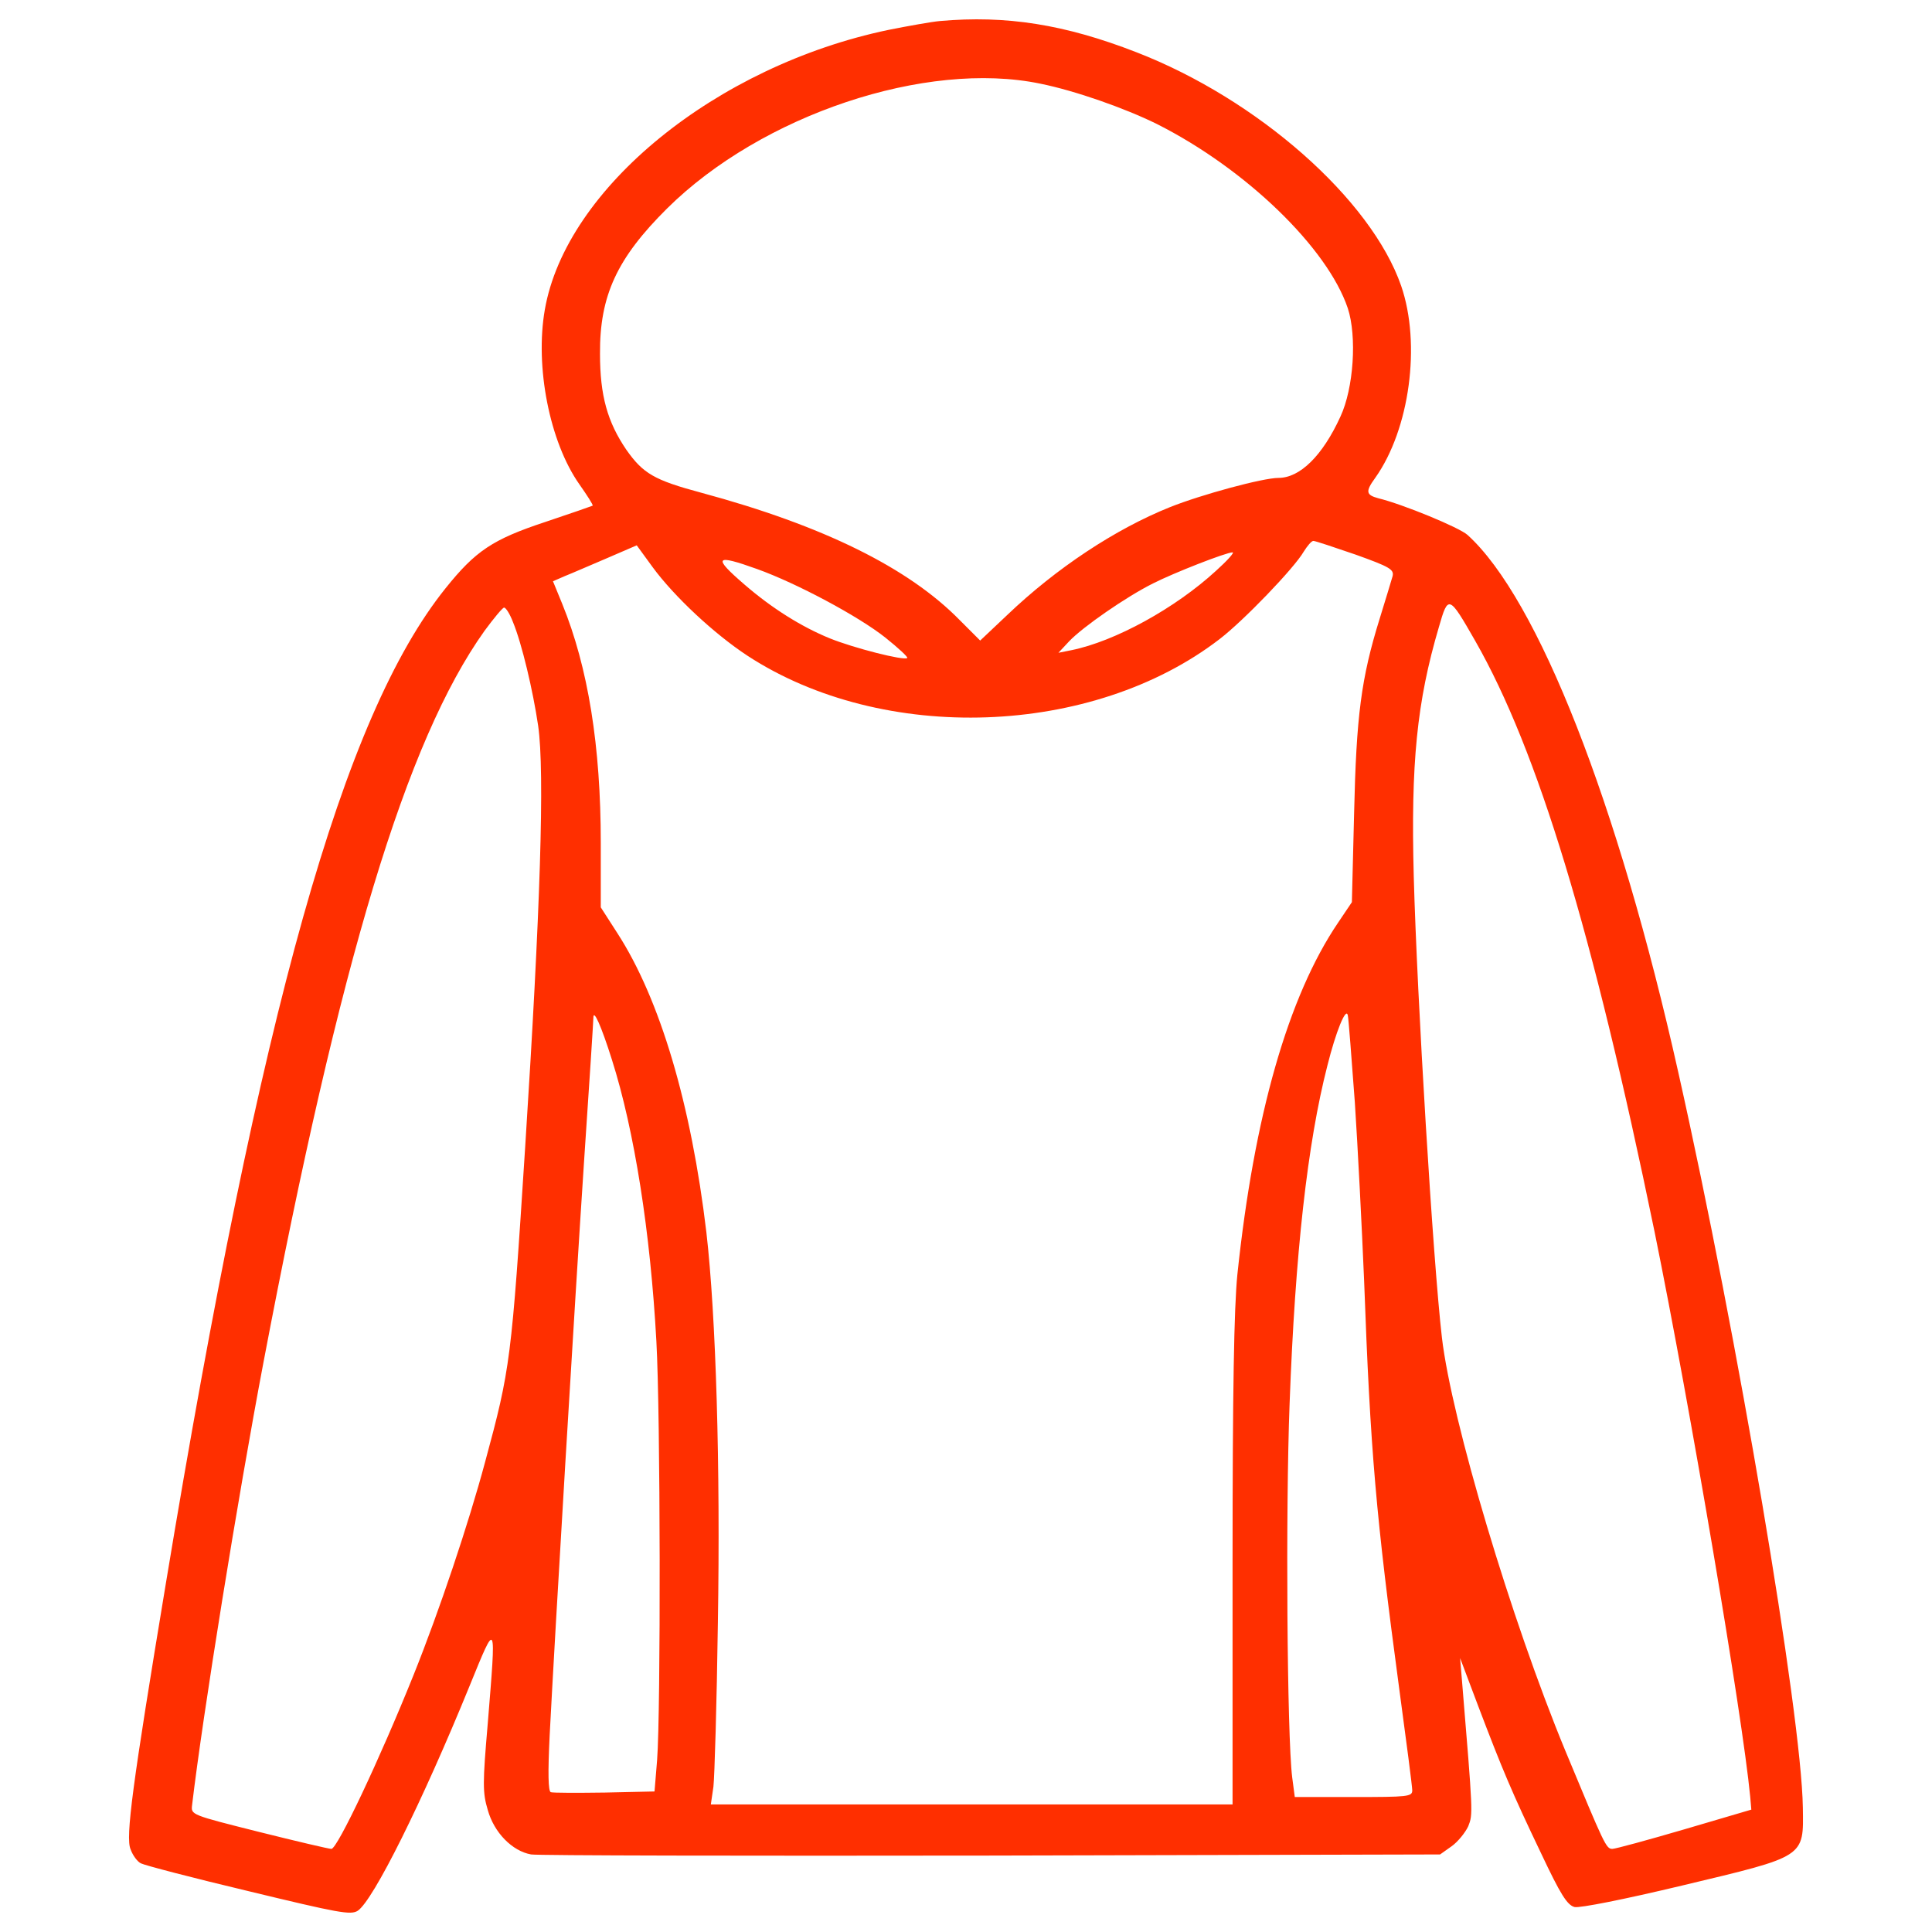 <?xml version="1.0" encoding="UTF-8"?>
<svg xmlns="http://www.w3.org/2000/svg" xmlns:xlink="http://www.w3.org/1999/xlink" fill="#FF2F00" width="256px" height="256px" viewBox="0 0 1000.00 1000.00" version="1.1" xml:space="preserve">

<g id="SVGRepo_bgCarrier" stroke-width="0"></g>

<g id="SVGRepo_tracerCarrier" stroke-linecap="round" stroke-linejoin="round"></g>

<g id="SVGRepo_iconCarrier"> <g> <g transform="translate(0,512) scale(0.1,-0.1)"> <path d="M4864.5,5011.1c-42.2-3.8-161.1-24.9-266.6-46c-889.9-186-1668.6-818.9-1777.9-1448c-51.8-295.4,24.9-684.7,178.4-903.3c40.3-57.5,72.9-107.4,69-111.2c-3.8-1.9-113.2-40.3-245.5-84.4c-272.3-90.1-360.6-149.6-515.9-343.3C1774.8,1413.1,1352.8-90.5,858-3078.6C685.4-4118.1,649-4390.5,675.8-4451.8c11.5-32.6,36.4-65.2,53.7-72.9c17.3-9.6,266.6-74.8,556.2-143.8c468-113.1,529.3-124.7,565.8-101.7c80.6,53.7,333.7,562,579.2,1164.2c140,343.3,138.1,347.1,94-193.7c-26.9-312.6-26.9-358.7,0-448.8c32.6-117,126.6-212.9,224.4-230.1c34.5-5.8,1108.5-7.7,2384-5.8l2320.7,5.8l59.5,42.2c32.6,23,71,71,86.3,103.6c24.9,63.3,24.9,61.4-32.6,755.7l-9.6,115.1l94-249.3c124.7-328,174.6-446.9,326.1-763.3c99.7-211,134.3-266.6,172.6-276.2c26.9-5.8,251.3,38.3,556.2,111.2c642.5,153.4,629.1,143.8,625.2,404.7c-7.7,483.3-337.6,2437.7-644.4,3803.2c-312.6,1398.2-726.9,2453-1091.3,2782.9c-42.2,38.4-335.6,159.2-462.2,189.9c-63.3,17.3-67.1,34.5-15.4,105.5c178.4,251.2,237.8,692.4,134.3,993.5C7097,4088.6,6510.1,4606.5,5881,4850C5510.9,4993.9,5207.8,5041.8,4864.5,5011.1z M5384.3,4687c180.3-36.4,437.3-126.6,604.1-209c460.3-232.1,882.2-640.6,987.7-953.2c47.9-145.8,30.7-414.3-38.4-561.9c-92.1-201.4-209-316.5-320.3-316.5c-80.5,0-398.9-86.3-562-151.5c-281.9-113.2-586.9-314.5-842-558.1l-140-132.3l-105.5,105.5c-264.7,270.4-705.8,489.1-1338.7,659.8c-243.6,65.2-301.1,99.7-387.4,222.5c-97.8,143.8-136.2,280-136.2,496.7c-1.9,301.1,88.2,494.8,347.1,751.8C3942,4525.9,4793.6,4809.8,5384.3,4687z M7016.4,2249.4c176.5-63.3,199.5-76.7,191.8-111.2c-5.8-21.1-36.4-120.8-67.1-220.6c-95.9-308.8-120.8-502.5-132.3-1006.9l-11.5-460.3l-71-105.5c-258.9-381.7-435.4-1001.2-521.7-1822c-17.2-170.7-24.9-600.3-24.9-1492.1v-1250.5H5029.5H3679.3l13.4,92.1c5.8,49.9,17.3,431.5,23,847.7c13.4,807.5-9.6,1588-59.5,2021.5c-78.6,661.7-239.7,1206.4-460.3,1547.8l-86.3,134.2v333.7c0,500.6-65.2,907.2-199.5,1237.1l-47.9,117l61.4,26.8c34.5,13.4,130.4,55.6,216.7,92.1l155.4,67.1l82.5-113.2c111.2-151.5,318.4-345.2,491-458.4c702-458.4,1785.6-420,2443.4,86.3c122.8,94,385.5,366.3,435.4,452.6c19.2,30.7,40.3,55.6,49.9,55.6S6905.2,2287.7,7016.4,2249.4z M6293.4,2165c-211-193.7-521.7-364.4-748-410.4l-67.1-13.4l55.6,59.5c71,74.8,295.4,230.2,433.5,299.2c109.3,55.6,379.7,161.1,412.3,161.1C6391.2,2260.9,6350.9,2216.8,6293.4,2165z M3919,2174.6c203.3-72.9,523.6-243.6,663.6-354.8c67.1-53.7,118.9-101.6,113.2-105.5c-15.4-15.3-278.1,51.8-400.9,101.7c-145.8,59.4-299.2,155.3-441.1,278.1C3686.9,2237.9,3700.4,2253.2,3919,2174.6z M7635.9,1802.5c324.1-567.7,608-1503.6,928.3-3059.1c184.1-905.3,454.5-2501,494.8-2922.9l5.8-67.1l-345.2-101.6c-189.9-55.6-358.7-101.6-374-101.6c-32.6,0-40.3,19.2-243.6,508.2c-280,677-588.8,1710.8-638.7,2138.5c-46,397-128.5,1754.9-145.7,2385.9c-15.4,585,15.3,903.3,130.4,1292.7C7495.9,2042.2,7499.8,2040.3,7635.9,1802.5z M2655.1,1900.3c46-111.2,103.6-354.8,130.4-537c34.5-239.7,11.5-953.2-67.1-2178.7c-71-1106.7-76.7-1148.8-207.1-1630.2c-86.3-322.2-237.8-772.9-370.2-1102.8c-176.5-439.2-395.1-901.4-425.8-901.4c-13.4,0-184.1,40.3-375.9,88.2c-351,88.2-351,88.2-345.2,138.1c55.6,469.9,235.9,1588,370.2,2295.7c395.1,2079,738.4,3214.4,1143.1,3782.1c47.9,65.2,94,120.8,101.6,120.8C2618.7,1975.1,2639.8,1940.6,2655.1,1900.3z M7012.6-585.3c15.3-232.1,36.4-646.3,47.9-920.6c32.6-891.8,61.4-1217.9,182.2-2117.4c36.4-268.5,67.1-504.4,67.1-523.6c0-32.6-23-34.5-305-34.5h-303l-13.4,101.7c-26.8,214.8-34.5,1386.6-13.4,1935.2c28.8,776.8,92.1,1346.4,195.6,1749.1c44.1,176.4,95.9,303,105.5,260.8C6980-150,6995.3-353.2,7012.6-585.3z M3167.2-364.8c117-368.2,199.5-895.7,230.2-1457.6c21.1-374,23-1914.1,3.8-2167.2l-13.4-163l-257-5.7c-141.9-1.9-268.5-1.9-280,1.9c-13.4,5.8-15.3,97.8-5.8,293.5c26.8,521.7,130.4,2251.6,178.4,2976.6c26.9,393.2,47.9,725,47.9,738.4C3071.3-100.1,3111.6-188.3,3167.2-364.8z"></path> </g> </g> </g>

</svg>
